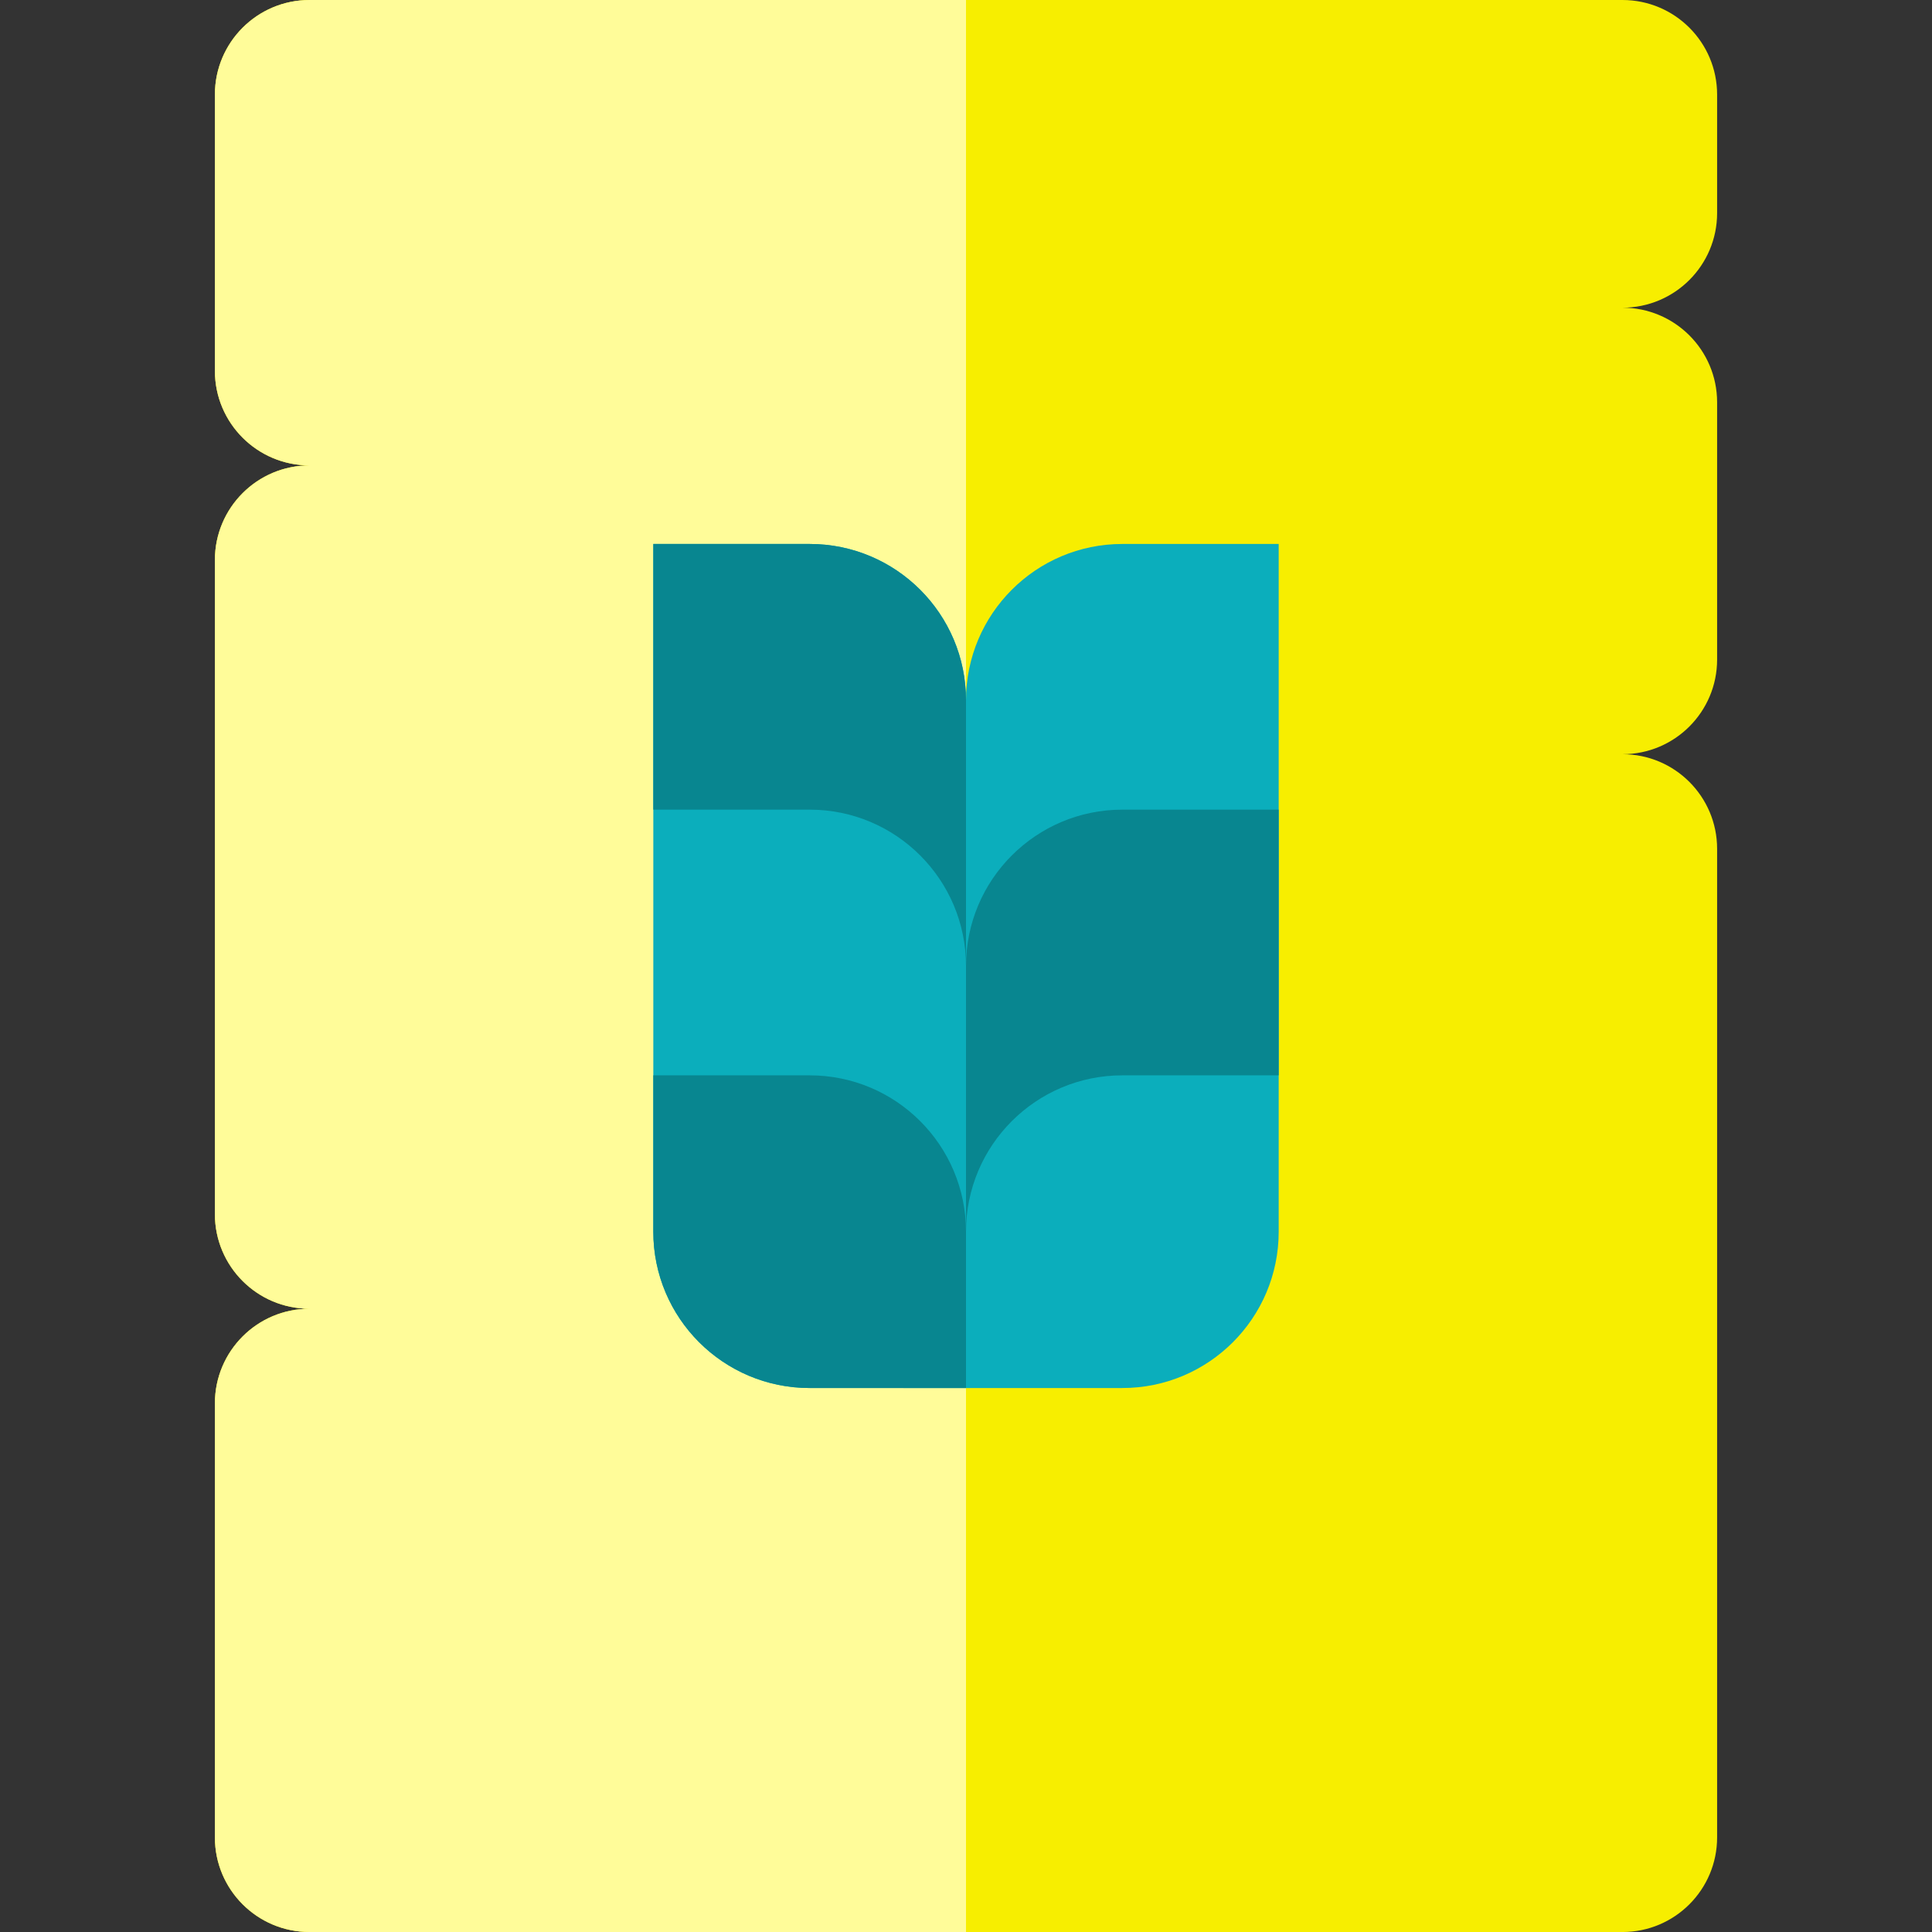 <?xml version="1.0" encoding="iso-8859-1"?>
<!-- Generator: Adobe Illustrator 19.0.0, SVG Export Plug-In . SVG Version: 6.00 Build 0)  -->
<svg version="1.1" id="Layer_1" xmlns="http://www.w3.org/2000/svg" xmlns:xlink="http://www.w3.org/1999/xlink" x="0px" y="0px"
	 viewBox="0 0 512 512" style="enable-background:new 0 0 512 512;" xml:space="preserve">
<rect x="0" y="0" width="512" height="512" fill="#333333" stroke="none"/>
<path style="fill:#F7EE00;" d="M82.026,512c-13.85,0-25.078-11.227-25.078-25.078V371.905c0-13.85,11.227-25.078,25.078-25.078
	c-13.85,0-25.078-11.227-25.078-25.078V148.416c0-13.85,11.227-25.078,25.078-25.078c-13.85,0-25.078-11.227-25.078-25.078V25.078
	C56.948,11.227,68.175,0,82.026,0h347.949c13.85,0,25.078,11.227,25.078,25.078v31.384c0,13.85-11.227,25.078-25.078,25.078
	c13.85,0,25.078,11.227,25.078,25.078v68.175c0,13.85-11.227,25.078-25.078,25.078c13.85,0,25.078,11.227,25.078,25.078v261.976
	c0,13.85-11.227,25.078-25.078,25.078H82.026z"/>
<path style="fill:#FFFC99;" d="M256,0H82.026c-13.85,0-25.078,11.227-25.078,25.078v73.184c0,13.85,11.227,25.078,25.078,25.078
	c-13.85,0-25.078,11.227-25.078,25.078V321.75c0,13.85,11.227,25.078,25.078,25.078c-13.85,0-25.078,11.227-25.078,25.078v115.017
	c0,13.85,11.227,25.078,25.078,25.078H256V0z"/>
<path style="fill:#0BAEBC;" d="M297.434,144.156c-22.881,0-41.434,18.549-41.434,41.434c0-22.884-18.553-41.434-41.434-41.434
	h-41.434v70.409v70.41v41.433c0,22.882,18.551,41.434,41.434,41.434H256h41.434c22.881,0,41.434-18.551,41.434-41.434v-41.433
	v-70.41v-70.409H297.434z"/>
<g>
	<path style="fill:#088690;" d="M214.566,284.976h-41.434v41.433c0,22.882,18.551,41.434,41.434,41.434H256v-41.434
		C256,303.525,237.447,284.976,214.566,284.976z"/>
	<path style="fill:#088690;" d="M297.434,214.566C274.553,214.566,256,233.116,256,256v70.409c0-22.884,18.553-41.433,41.434-41.433
		h41.434v-70.41L297.434,214.566L297.434,214.566z"/>
	<path style="fill:#088690;" d="M214.566,144.156h-41.434v70.409h41.434c22.881,0,41.434,18.55,41.434,41.434v-70.409
		C256,162.706,237.447,144.156,214.566,144.156z"/>
</g>
<g>
</g>
<g>
</g>
<g>
</g>
<g>
</g>
<g>
</g>
<g>
</g>
<g>
</g>
<g>
</g>
<g>
</g>
<g>
</g>
<g>
</g>
<g>
</g>
<g>
</g>
<g>
</g>
<g>
</g>
</svg>
